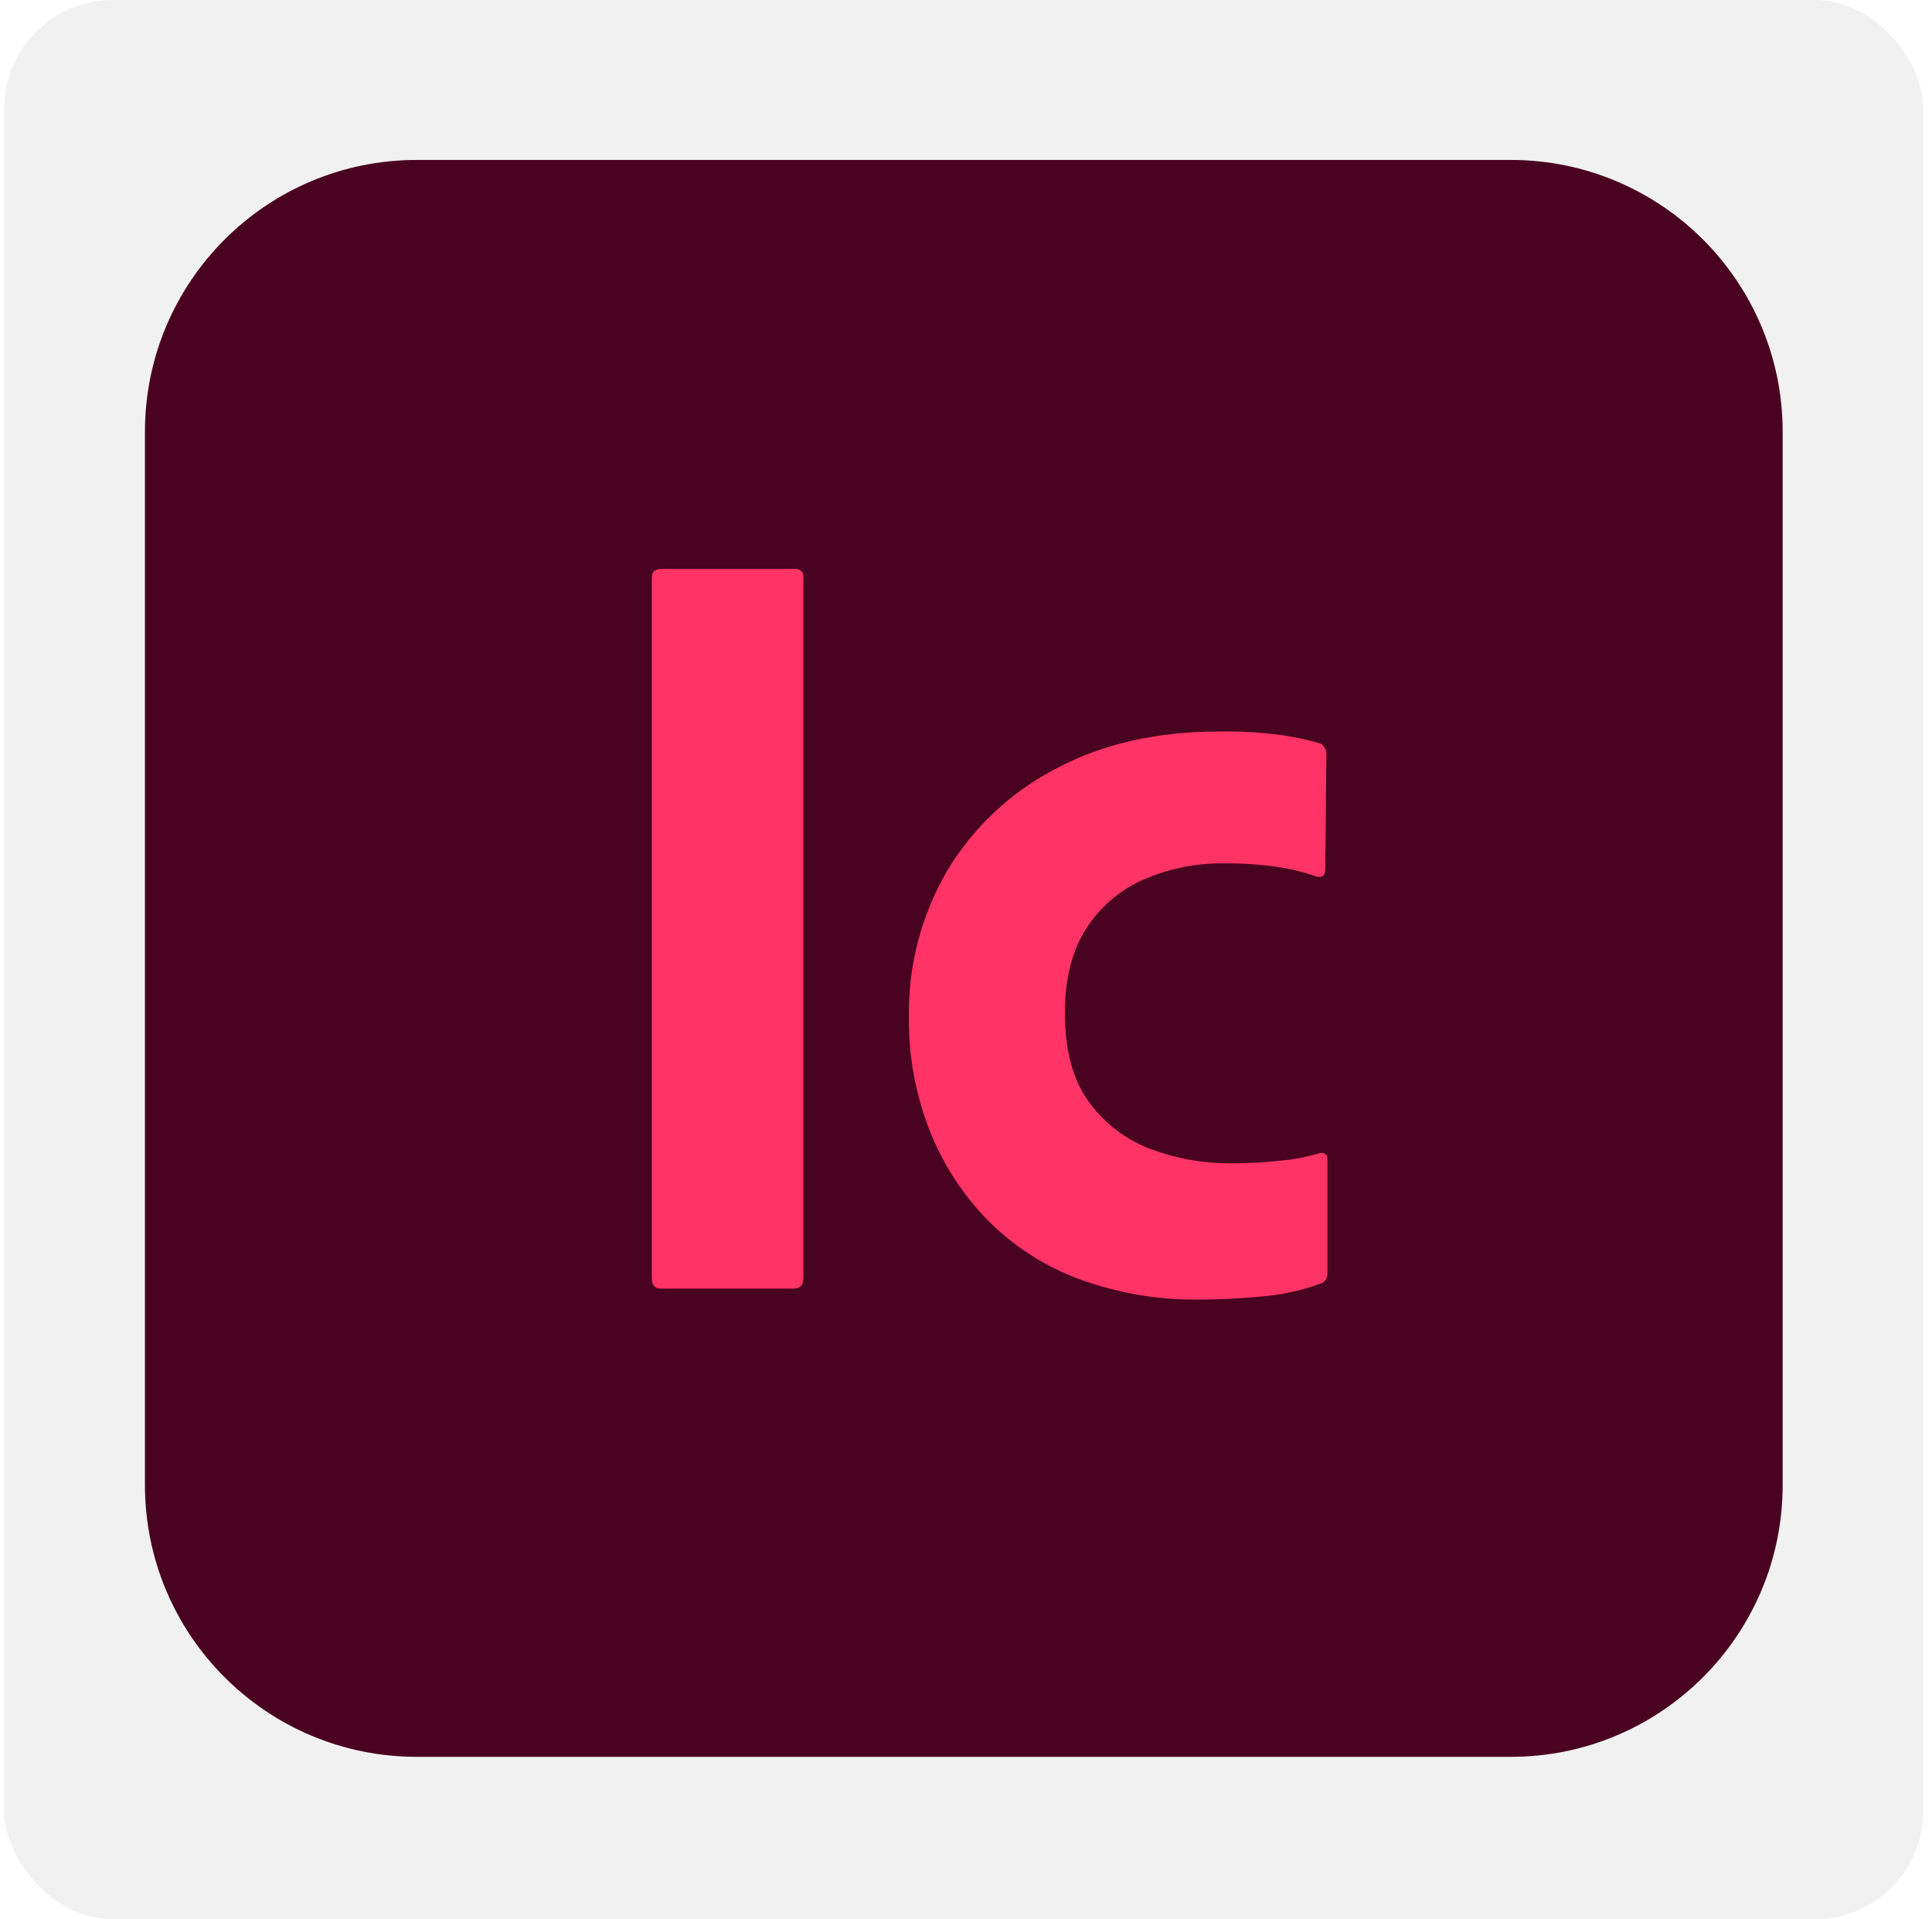 <svg width="151" height="150" viewBox="0 0 151 150" fill="none" xmlns="http://www.w3.org/2000/svg">
<g id="logos:adobe-incopy">
<rect x="0.328" width="150" height="150" rx="8.5" fill="#ABABAB" fill-opacity="0.17"/>
<path id="Vector" d="M118.078 12.5H32.578C20.842 12.5 11.328 22.014 11.328 33.75V116.05C11.328 127.786 20.842 137.3 32.578 137.3H118.078C129.814 137.3 139.328 127.786 139.328 116.05V33.75C139.328 22.014 129.814 12.5 118.078 12.5Z" fill="#49021F"/>
<path id="Vector_2" d="M62.793 45.148V99.846C62.793 100.419 62.535 100.705 62.02 100.705H51.63C51.171 100.705 50.943 100.418 50.943 99.846V45.148C50.943 44.691 51.201 44.462 51.716 44.462H62.106C62.2 44.448 62.295 44.457 62.384 44.487C62.473 44.517 62.554 44.567 62.621 44.634C62.688 44.7 62.738 44.782 62.768 44.871C62.797 44.96 62.807 45.055 62.793 45.148ZM103.751 90.659V99.503C103.758 99.658 103.721 99.813 103.645 99.949C103.57 100.086 103.458 100.198 103.322 100.275C101.964 100.785 100.546 101.12 99.104 101.274L98.77 101.306C97.244 101.458 95.763 101.543 94.327 101.56L93.79 101.563C90.54 101.615 87.308 101.062 84.259 99.932C81.574 98.924 79.142 97.341 77.132 95.295C75.174 93.273 73.641 90.879 72.624 88.254C71.551 85.49 71.012 82.547 71.036 79.582C70.957 75.529 71.996 71.532 74.041 68.032C76.018 64.748 78.842 62.056 82.217 60.239L82.499 60.089C86.134 58.144 90.384 57.171 95.25 57.17C96.944 57.139 98.638 57.24 100.316 57.471C101.302 57.623 102.277 57.838 103.236 58.114C103.542 58.327 103.707 58.69 103.665 59.06L103.579 67.903C103.579 68.418 103.35 68.619 102.892 68.505C101.945 68.167 100.967 67.922 99.972 67.775C98.552 67.559 97.116 67.458 95.679 67.475C93.493 67.441 91.326 67.88 89.325 68.762C87.486 69.577 85.931 70.923 84.86 72.626C83.772 74.344 83.228 76.519 83.229 79.152C83.229 82.129 83.873 84.476 85.161 86.193C86.393 87.869 88.097 89.14 90.055 89.843C91.966 90.547 93.986 90.91 96.023 90.915C97.228 90.921 98.432 90.867 99.631 90.753L100.144 90.701C101.134 90.612 102.112 90.425 103.064 90.143C103.521 90.029 103.75 90.201 103.751 90.658" fill="#FF3366"/>
</g>
</svg>
